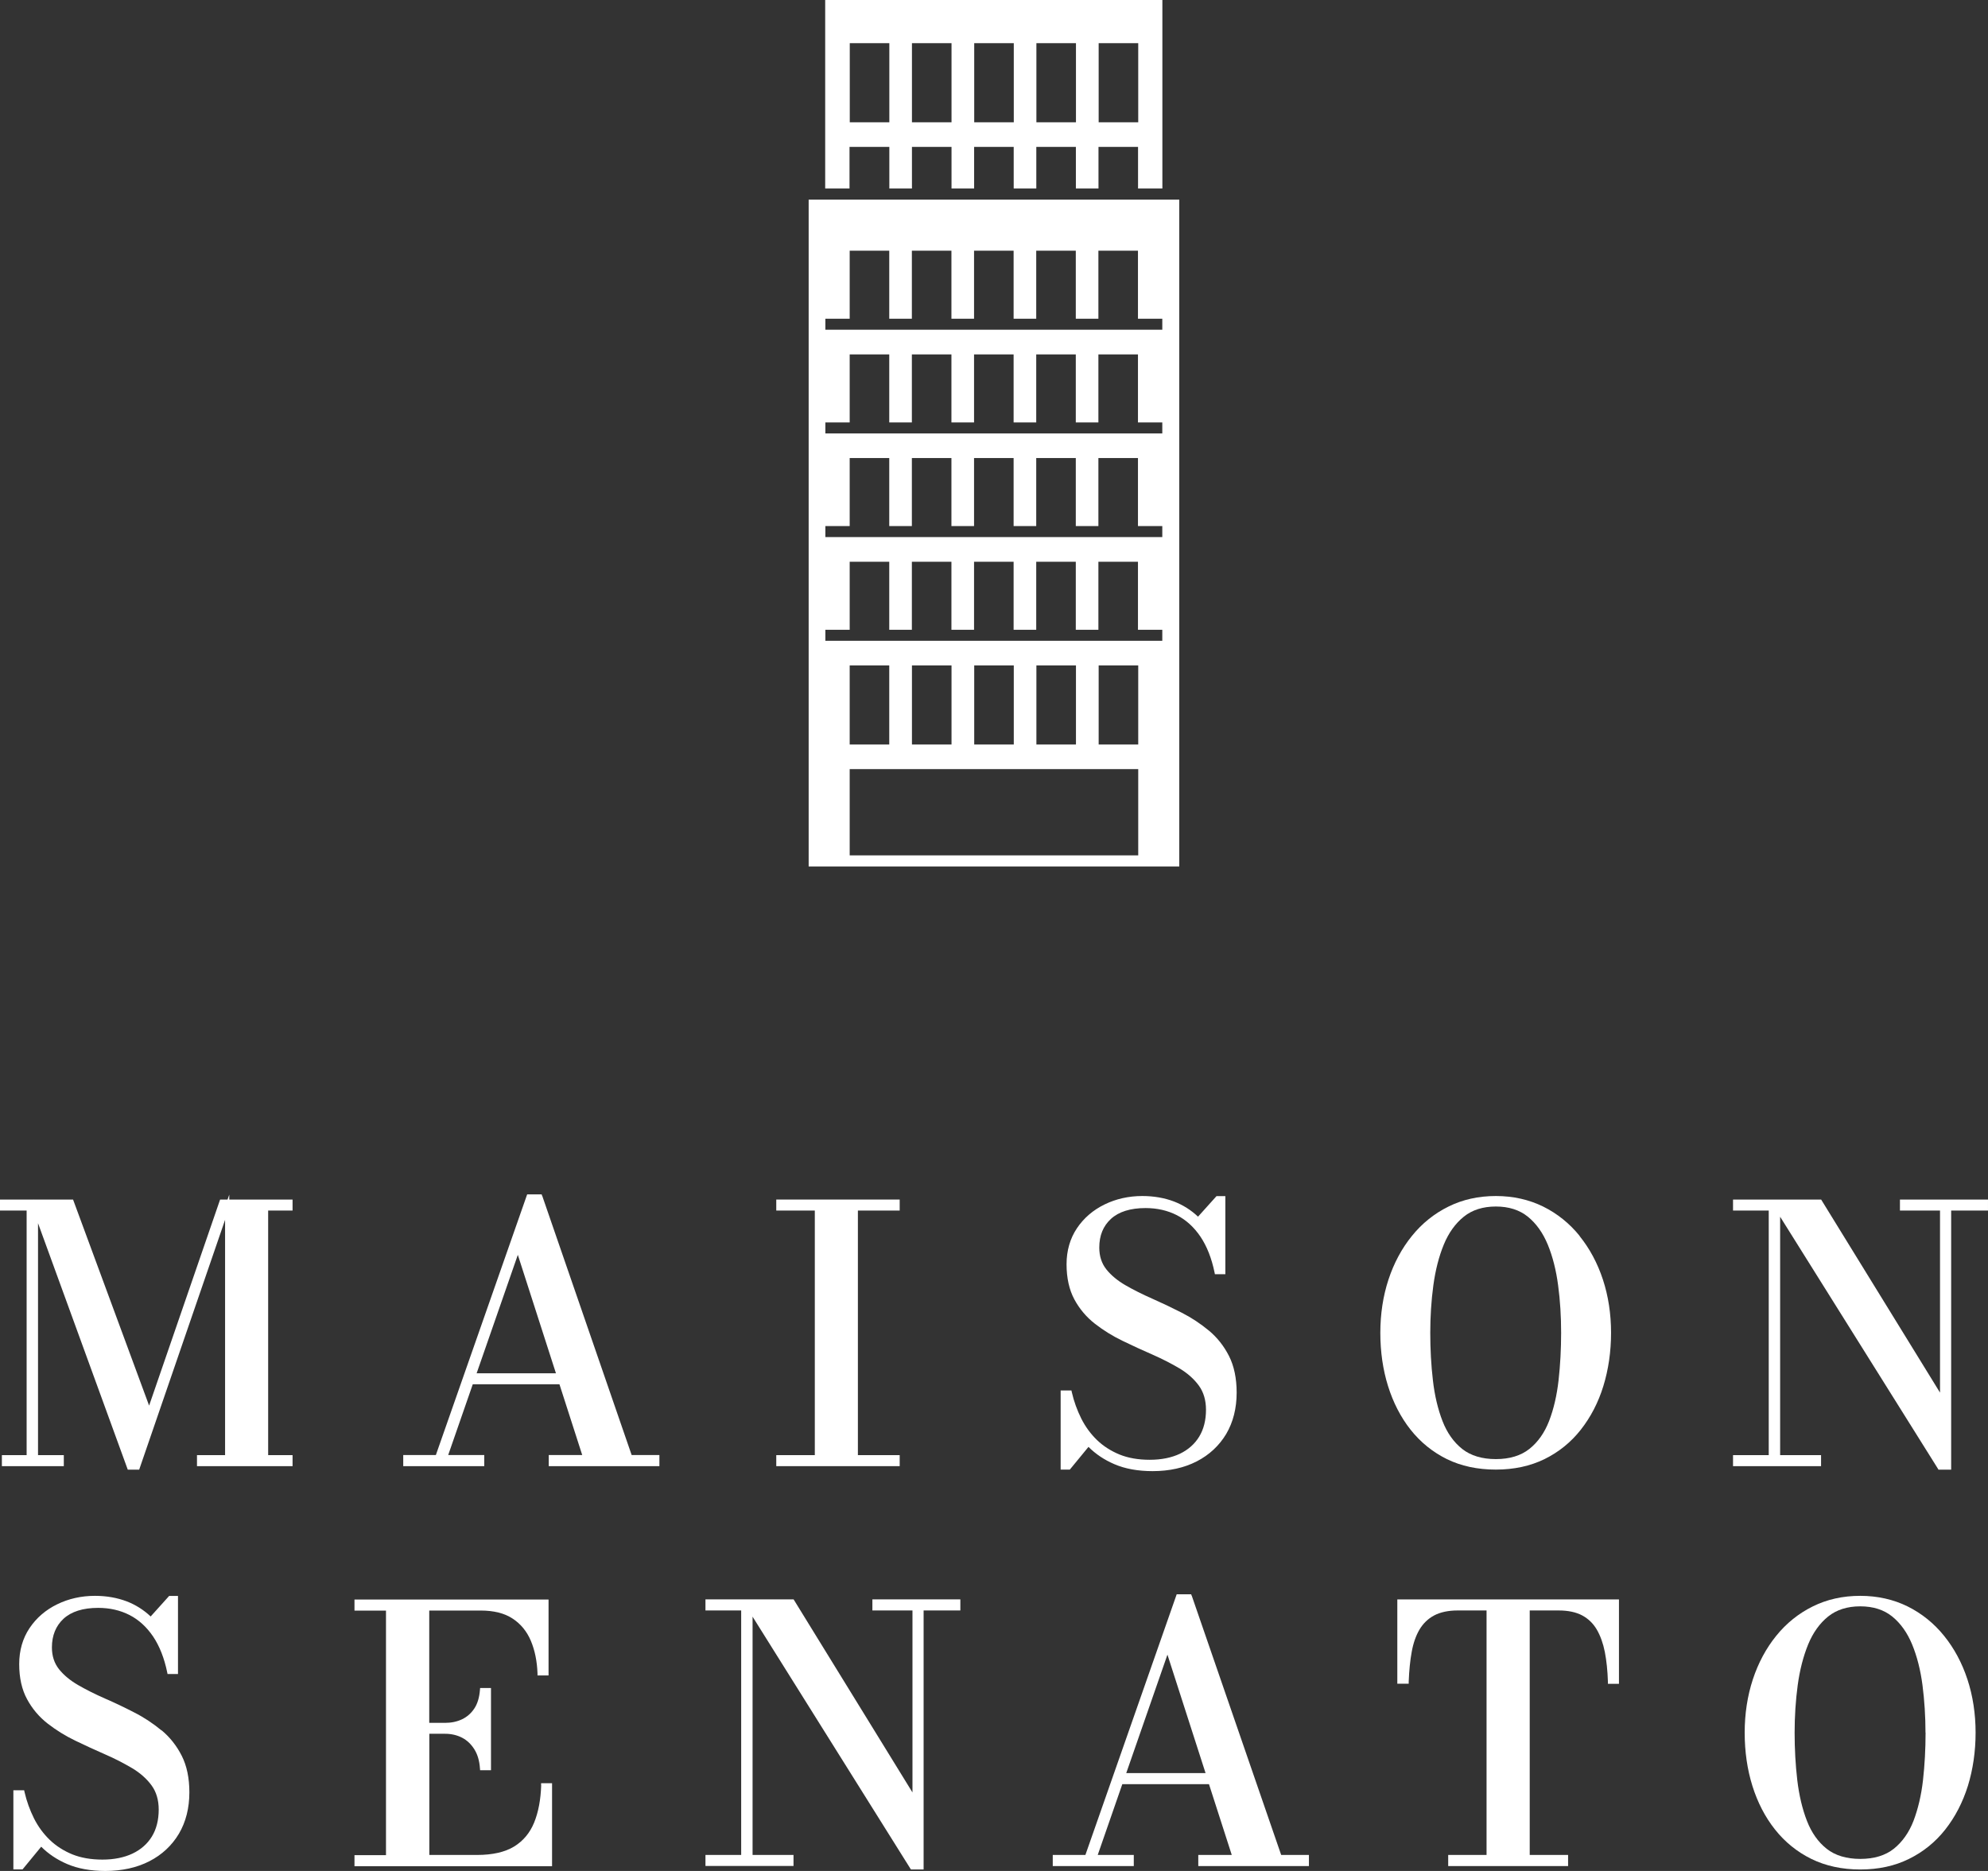 <svg width="187" height="176" viewBox="0 0 187 176" fill="none" xmlns="http://www.w3.org/2000/svg">
<rect x="0" y="0" width="187" height="176" fill="#333333" stroke="none"/>
<path d="M21.566 112.38L21.405 112.841H20.704L14.026 132.225L6.872 112.841H3.19L3.182 112.817V112.841H0V113.876H2.505V136.885H0.177V137.92H6.002V136.885H3.577V115.066L11.972 138.122L12.02 138.252H13.091L21.172 114.75V136.885H18.529V137.92H27.52V136.885H25.224V113.876H27.52V112.841H21.566V112.38Z" fill="white"/>
<path d="M50.997 112.493L50.949 112.355H49.587L40.999 136.876H37.93V137.92H45.551V136.876H42.159L44.471 130.218H52.624L54.767 136.876H51.617V137.92H62.026V136.876H59.416L51.005 112.493H50.997ZM52.286 129.183H44.834L48.709 118.043L52.294 129.183H52.286Z" fill="white"/>
<path d="M73.019 113.876H76.645V136.884H73.019V137.92H84.629V136.884H80.697V113.876H84.629V112.841H73.019V113.876Z" fill="white"/>
<path d="M113.715 125.17C112.933 124.523 112.071 123.948 111.145 123.479C110.226 123.01 109.292 122.565 108.374 122.16C107.455 121.756 106.617 121.335 105.86 120.898C105.119 120.47 104.515 119.968 104.063 119.402C103.628 118.852 103.403 118.164 103.403 117.363C103.403 116.222 103.765 115.34 104.499 114.661C105.232 113.989 106.327 113.642 107.753 113.642C108.841 113.642 109.832 113.868 110.702 114.313C111.572 114.758 112.313 115.438 112.917 116.327C113.521 117.225 113.973 118.366 114.246 119.701L114.279 119.863H115.262V112.517H114.432L112.692 114.451C112.031 113.828 111.274 113.35 110.436 113.027C109.542 112.687 108.535 112.509 107.455 112.509C106.174 112.509 104.982 112.776 103.902 113.302C102.823 113.828 101.945 114.58 101.3 115.543C100.656 116.505 100.325 117.646 100.325 118.932C100.325 120.219 100.575 121.335 101.059 122.233C101.542 123.131 102.194 123.9 102.992 124.523C103.782 125.138 104.652 125.68 105.594 126.133C106.521 126.586 107.463 127.014 108.39 127.419C109.308 127.823 110.162 128.26 110.943 128.721C111.701 129.175 112.321 129.725 112.772 130.348C113.215 130.954 113.441 131.723 113.441 132.613C113.441 133.6 113.223 134.457 112.796 135.153C112.369 135.849 111.757 136.383 110.984 136.755C110.194 137.127 109.244 137.321 108.148 137.321C107.052 137.321 106.118 137.151 105.312 136.828C104.507 136.496 103.79 136.043 103.193 135.469C102.597 134.894 102.098 134.215 101.711 133.446C101.324 132.669 101.018 131.836 100.817 130.954L100.785 130.801H99.769V138.244H100.632L102.388 136.108C103.065 136.787 103.878 137.329 104.821 137.734C105.836 138.171 107.044 138.389 108.422 138.389C109.985 138.389 111.378 138.082 112.563 137.475C113.747 136.868 114.682 135.994 115.342 134.894C115.995 133.786 116.325 132.475 116.325 131.003C116.325 129.66 116.083 128.503 115.608 127.565C115.133 126.626 114.496 125.817 113.707 125.162L113.715 125.17Z" fill="white"/>
<path d="M148.595 116.271C147.644 115.09 146.484 114.159 145.163 113.504C143.833 112.849 142.335 112.509 140.708 112.509C139.08 112.509 137.574 112.841 136.245 113.504C134.915 114.159 133.755 115.09 132.805 116.271C131.854 117.444 131.113 118.827 130.605 120.373C130.098 121.918 129.84 123.6 129.84 125.38C129.84 127.16 130.082 128.843 130.565 130.388C131.048 131.933 131.757 133.317 132.684 134.49C133.618 135.671 134.77 136.601 136.1 137.257C137.437 137.912 138.984 138.244 140.7 138.244C142.416 138.244 143.946 137.912 145.284 137.257C146.621 136.601 147.773 135.671 148.699 134.49C149.626 133.309 150.343 131.933 150.818 130.388C151.293 128.843 151.543 127.16 151.543 125.38C151.543 123.6 151.285 121.918 150.778 120.373C150.27 118.827 149.529 117.444 148.579 116.271H148.595ZM146.846 125.38C146.846 126.909 146.766 128.414 146.605 129.846C146.444 131.27 146.146 132.556 145.711 133.681C145.284 134.781 144.663 135.663 143.858 136.302C143.06 136.933 142.005 137.257 140.708 137.257C139.411 137.257 138.339 136.933 137.542 136.302C136.736 135.663 136.116 134.781 135.689 133.681C135.254 132.556 134.947 131.27 134.786 129.846C134.617 128.414 134.537 126.909 134.537 125.38C134.537 123.851 134.633 122.346 134.827 120.915C135.02 119.491 135.35 118.196 135.809 117.08C136.261 115.98 136.897 115.09 137.695 114.451C138.476 113.82 139.491 113.496 140.708 113.496C141.924 113.496 142.931 113.82 143.713 114.451C144.502 115.09 145.13 115.972 145.59 117.08C146.049 118.196 146.379 119.491 146.564 120.915C146.758 122.346 146.846 123.851 146.846 125.38Z" fill="white"/>
<path d="M178.717 112.841V113.876H182.487V131.003L171.305 112.841H163.016V113.876H166.375V136.884H163.016V137.92H171.297V136.884H167.447V114.459L182.286 138.155L182.342 138.252H183.535V113.876H186.999V112.841H178.717Z" fill="white"/>
<path d="M15.195 162.781C14.414 162.134 13.552 161.559 12.625 161.09C11.707 160.613 10.772 160.168 9.854 159.771C8.935 159.367 8.098 158.946 7.34 158.509C6.599 158.08 5.995 157.579 5.544 157.013C5.109 156.462 4.883 155.775 4.883 154.974C4.883 153.849 5.254 152.943 5.979 152.272C6.712 151.6 7.807 151.252 9.233 151.252C10.321 151.252 11.312 151.479 12.182 151.924C13.052 152.369 13.793 153.048 14.397 153.938C15.002 154.836 15.453 155.977 15.727 157.312L15.759 157.474H16.742V150.128H15.912L14.172 152.061C13.511 151.438 12.754 150.961 11.916 150.638C11.014 150.298 10.015 150.12 8.935 150.12C7.654 150.12 6.462 150.387 5.383 150.913C4.303 151.438 3.425 152.191 2.78 153.154C2.136 154.116 1.806 155.257 1.806 156.543C1.806 157.83 2.055 158.946 2.547 159.844C3.03 160.742 3.683 161.511 4.48 162.134C5.27 162.748 6.14 163.29 7.082 163.744C8.017 164.197 8.96 164.625 9.878 165.03C10.796 165.426 11.65 165.871 12.432 166.332C13.189 166.785 13.809 167.336 14.261 167.958C14.704 168.565 14.929 169.334 14.929 170.224C14.929 171.211 14.712 172.068 14.285 172.764C13.858 173.46 13.245 173.994 12.464 174.366C11.675 174.738 10.724 174.932 9.636 174.932C8.549 174.932 7.606 174.762 6.8 174.439C5.995 174.107 5.278 173.654 4.682 173.079C4.086 172.505 3.586 171.826 3.199 171.057C2.813 170.28 2.507 169.447 2.305 168.565L2.273 168.412H1.258V175.854H2.12L3.876 173.719C4.553 174.398 5.366 174.94 6.309 175.345C7.324 175.782 8.533 176 9.91 176C11.473 176 12.867 175.693 14.051 175.086C15.235 174.479 16.17 173.605 16.83 172.497C17.483 171.389 17.813 170.078 17.813 168.606C17.813 167.263 17.572 166.106 17.096 165.167C16.621 164.229 15.985 163.42 15.195 162.765V162.781Z" fill="white"/>
<path d="M50.906 167.926C50.866 169.285 50.64 170.483 50.238 171.461C49.843 172.424 49.214 173.177 48.361 173.702C47.498 174.228 46.33 174.495 44.872 174.495H40.385V163.096H41.875C42.463 163.096 43.003 163.226 43.47 163.468C43.938 163.711 44.324 164.083 44.622 164.561C44.92 165.038 45.098 165.637 45.146 166.34L45.162 166.527H46.185V158.792H45.162L45.146 158.978C45.09 159.674 44.92 160.257 44.622 160.71C44.324 161.163 43.938 161.503 43.47 161.729C42.995 161.956 42.455 162.069 41.867 162.069H40.377V151.503H45.211C46.443 151.503 47.458 151.754 48.224 152.264C48.989 152.765 49.561 153.469 49.931 154.343C50.31 155.241 50.52 156.276 50.56 157.417V157.611H51.599V150.468H33.344V151.511H36.308V174.511H33.344V175.555H51.929V167.748H50.898V167.942L50.906 167.926Z" fill="white"/>
<path d="M82.061 151.495H85.831V168.614L74.649 150.451H66.359V151.495H69.719V174.495H66.359V175.531H74.641V174.495H70.79V152.078L85.63 175.773L85.686 175.862H86.879V151.495H90.335V150.451H82.061V151.495Z" fill="white"/>
<path d="M112.094 150.112L112.046 149.974H110.685L102.097 174.495H99.027V175.539H106.649V174.495H103.257L105.569 167.837H113.722L115.865 174.495H112.715V175.539H123.123V174.495H120.513L112.103 150.112H112.094ZM113.392 166.793H105.94L109.815 155.653L113.4 166.793H113.392Z" fill="white"/>
<path d="M131.446 158.388H132.509V158.194C132.549 157.166 132.638 156.22 132.791 155.395C132.936 154.577 133.186 153.866 133.524 153.291C133.862 152.725 134.322 152.272 134.902 151.964C135.482 151.657 136.231 151.495 137.117 151.495H139.832V174.495H136.223V175.539H147.502V174.495H143.892V151.495H146.607C147.51 151.495 148.259 151.657 148.831 151.964C149.403 152.272 149.862 152.717 150.2 153.291C150.539 153.874 150.797 154.586 150.958 155.403C151.119 156.236 151.215 157.174 151.248 158.202V158.396H152.287V150.46H131.438V158.396L131.446 158.388Z" fill="white"/>
<path d="M185.067 157.983C184.56 156.438 183.819 155.055 182.868 153.882C181.917 152.701 180.757 151.77 179.436 151.115C178.107 150.46 176.608 150.12 174.981 150.12C173.354 150.12 171.855 150.451 170.518 151.115C169.189 151.77 168.029 152.701 167.078 153.882C166.127 155.055 165.386 156.438 164.879 157.983C164.371 159.529 164.113 161.211 164.113 162.991C164.113 164.771 164.355 166.454 164.838 167.999C165.322 169.544 166.031 170.928 166.965 172.101C167.9 173.282 169.052 174.212 170.381 174.867C171.718 175.523 173.265 175.862 174.981 175.862C176.697 175.862 178.228 175.531 179.565 174.867C180.902 174.212 182.054 173.282 182.981 172.101C183.907 170.928 184.624 169.544 185.108 167.999C185.583 166.454 185.833 164.771 185.833 162.991C185.833 161.211 185.575 159.529 185.067 157.983ZM181.128 162.991C181.128 164.52 181.047 166.025 180.886 167.457C180.725 168.881 180.419 170.167 179.992 171.292C179.565 172.392 178.937 173.274 178.139 173.913C177.342 174.544 176.286 174.867 174.989 174.867C173.692 174.867 172.621 174.544 171.823 173.913C171.017 173.274 170.397 172.392 169.97 171.292C169.535 170.175 169.229 168.881 169.06 167.457C168.891 166.017 168.81 164.512 168.81 162.991C168.81 161.47 168.907 159.957 169.1 158.525C169.293 157.102 169.624 155.815 170.083 154.691C170.534 153.59 171.17 152.701 171.968 152.061C172.758 151.43 173.765 151.107 174.981 151.107C176.198 151.107 177.205 151.43 177.986 152.061C178.776 152.701 179.404 153.582 179.863 154.691C180.322 155.807 180.653 157.102 180.838 158.525C181.023 159.965 181.12 161.462 181.12 162.991H181.128Z" fill="white"/>
<path d="M110.926 18.777H76.066V81.508H110.926V18.777ZM107.067 80.464H79.925V72.35H107.067V80.464ZM79.925 70.036V62.593H83.647V70.036H79.925ZM85.782 70.036V62.593H89.504V70.036H85.782ZM91.639 70.036V62.593H95.361V70.036H91.639ZM97.488 70.036V62.593H101.21V70.036H97.488ZM107.067 70.036H103.345V62.593H107.067V70.036ZM109.355 60.279H77.637V59.244H79.925V52.844H83.647V59.244H85.774V52.844H89.496V59.244H91.623V52.844H95.345V59.244H97.472V52.844H101.194V59.244H103.32V52.844H107.042V59.244H109.33V60.279H109.355ZM109.355 50.523H77.637V49.487H79.925V43.088H83.647V49.487H85.774V43.088H89.496V49.487H91.623V43.088H95.345V49.487H97.472V43.088H101.194V49.487H103.32V43.088H107.042V49.487H109.33V50.523H109.355ZM109.355 40.774H77.637V39.739H79.925V33.339H83.647V39.739H85.774V33.339H89.496V39.739H91.623V33.339H95.345V39.739H97.472V33.339H101.194V39.739H103.32V33.339H107.042V39.739H109.33V40.774H109.355ZM109.355 31.017H77.637V29.982H79.925V23.583H83.647V29.982H85.774V23.583H89.496V29.982H91.623V23.583H95.345V29.982H97.472V23.583H101.194V29.982H103.32V23.583H107.042V29.982H109.33V31.017H109.355ZM79.933 13.818H83.655V17.733H85.782V13.818H89.504V17.733H91.631V13.818H95.353V17.733H97.48V13.818H101.202V17.733H103.329V13.818H107.05V17.733H109.338V0H77.621V17.733H79.909V13.818H79.933ZM103.345 4.061H107.067V11.504H103.345V4.061ZM97.488 4.061H101.21V11.504H97.488V4.061ZM91.639 4.061H95.361V11.504H91.639V4.061ZM85.782 4.061H89.504V11.504H85.782V4.061ZM79.933 4.061H83.655V11.504H79.933V4.061Z" fill="white"/>
</svg>
